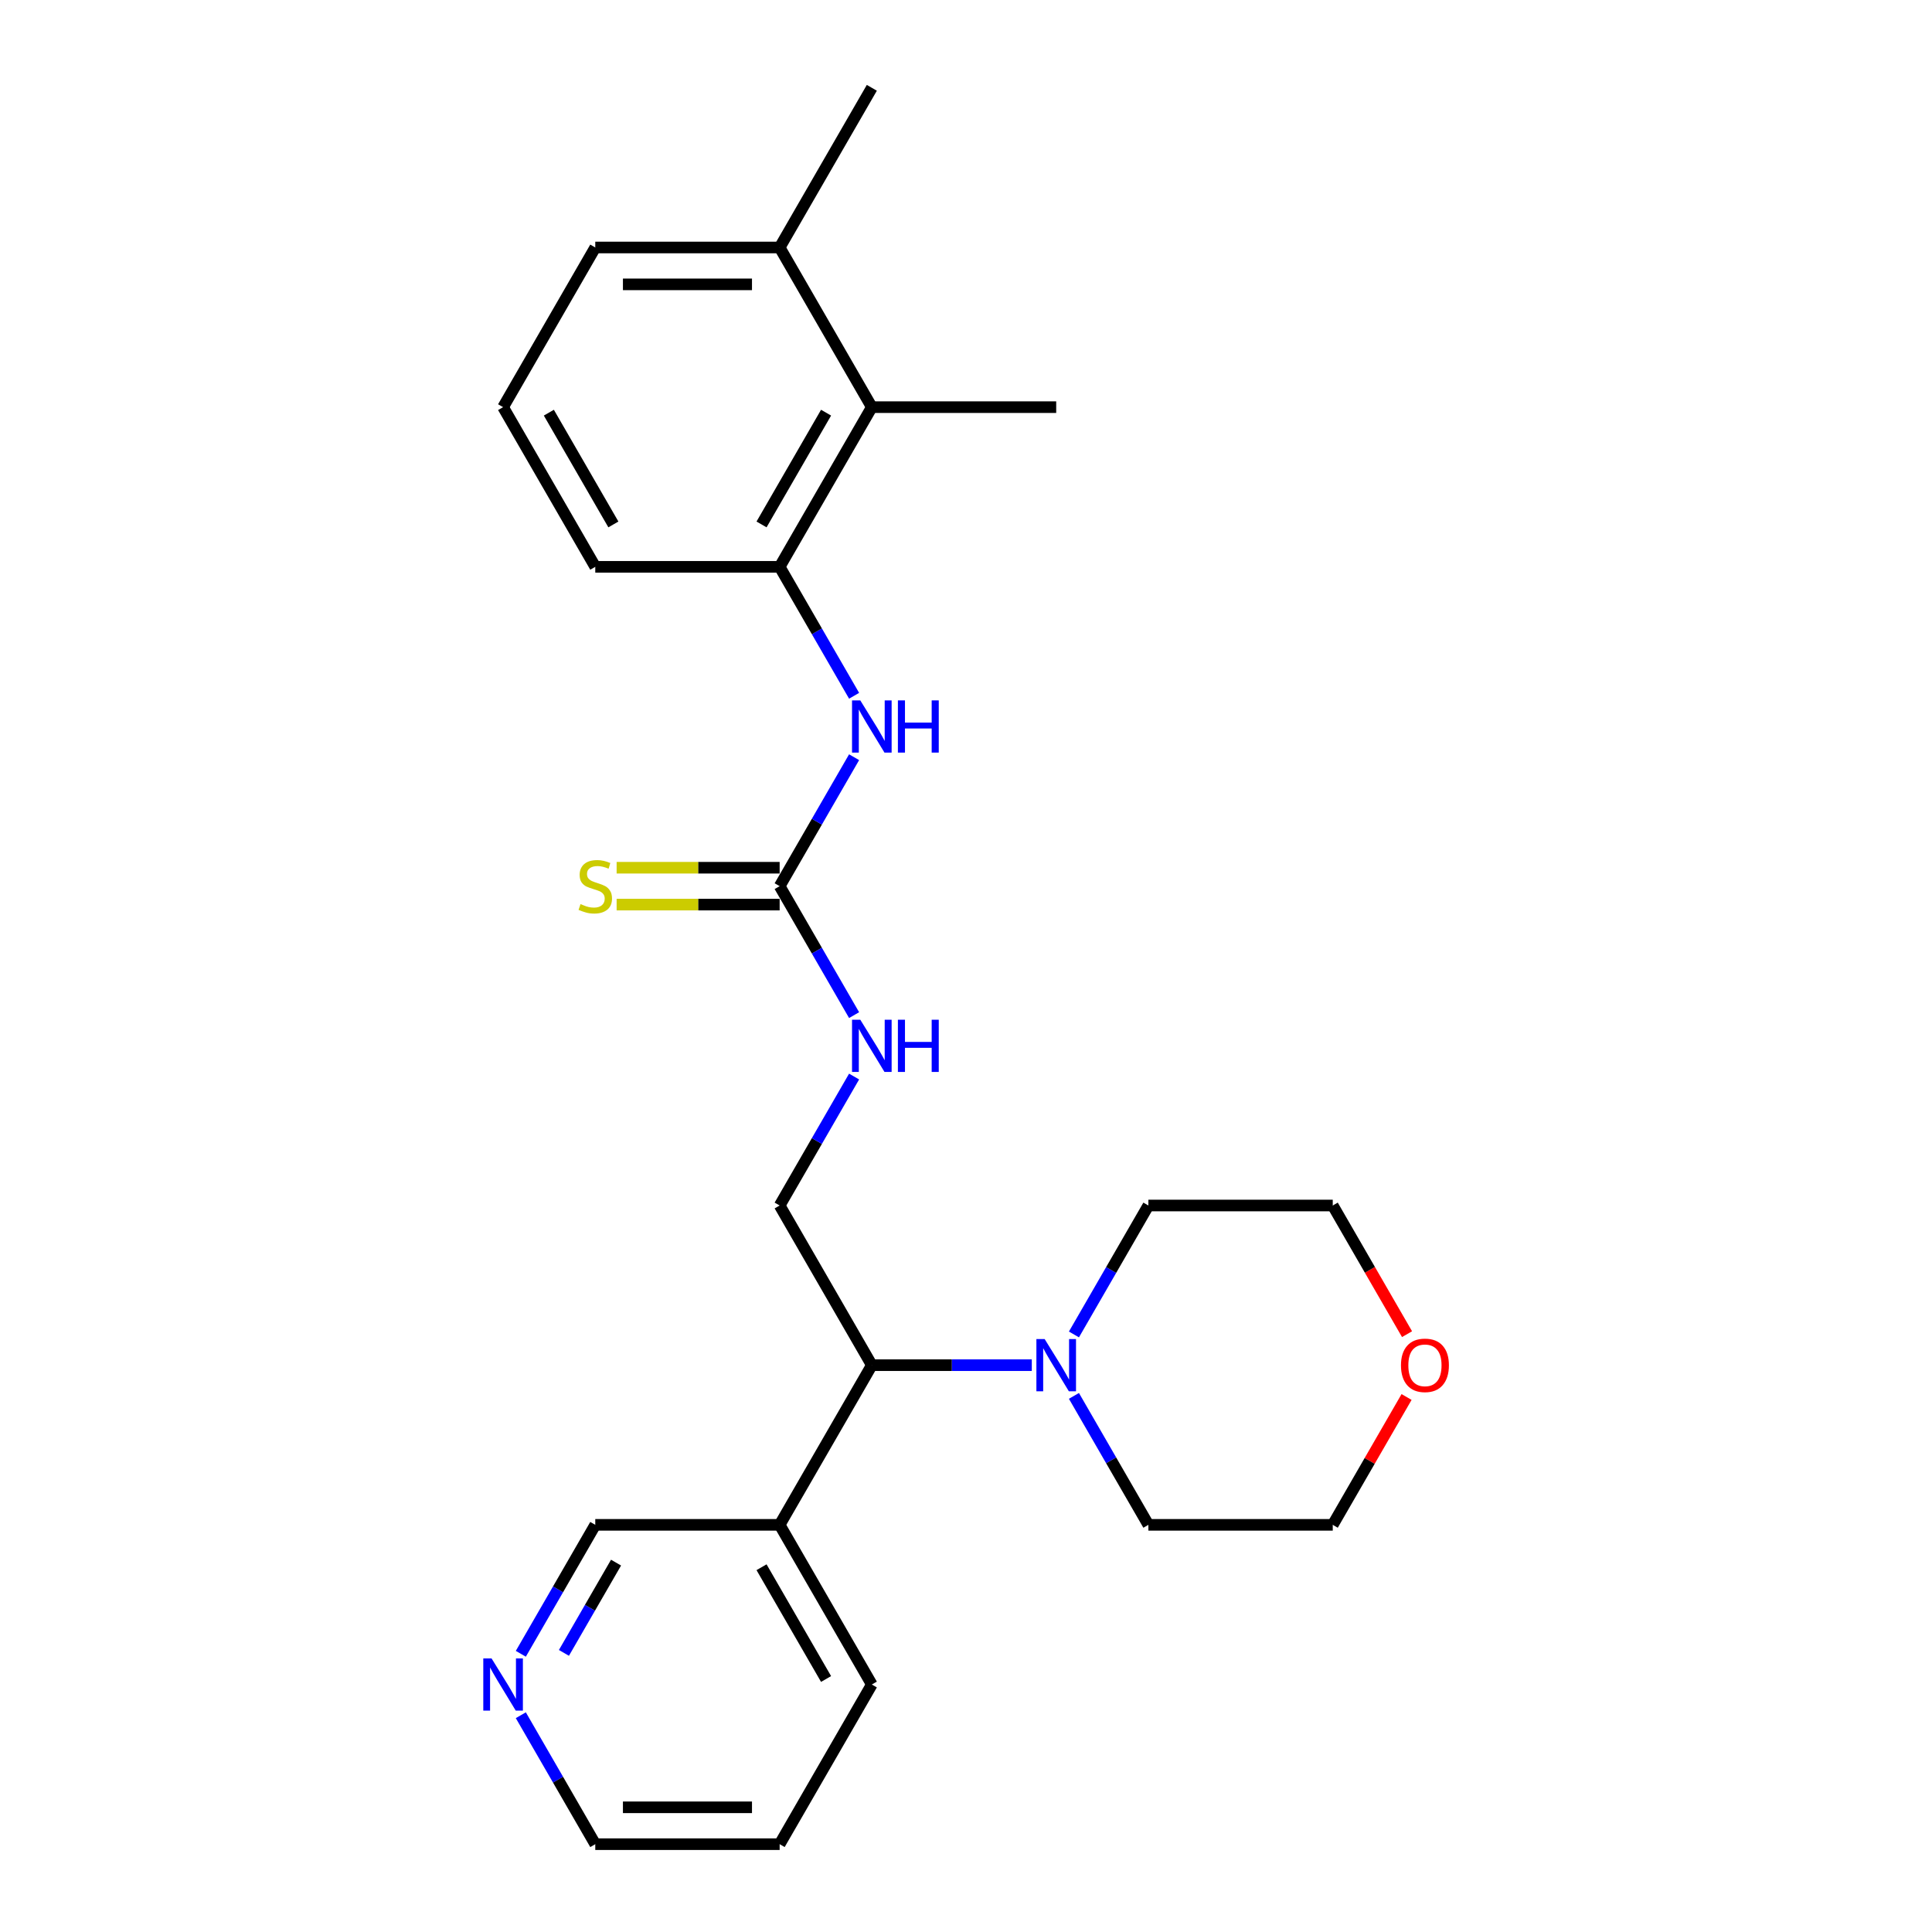 <?xml version='1.0' encoding='iso-8859-1'?>
<svg version='1.1' baseProfile='full'
              xmlns='http://www.w3.org/2000/svg'
                      xmlns:rdkit='http://www.rdkit.org/xml'
                      xmlns:xlink='http://www.w3.org/1999/xlink'
                  xml:space='preserve'
width='1000px' height='1000px' viewBox='0 0 1000 1000'>
<!-- END OF HEADER -->
<rect style='opacity:1.0;fill:#FFFFFF;stroke:none' width='1000' height='1000' x='0' y='0'> </rect>
<path class='bond-0' d='M 403.543,458.678 L 422.811,425.305' style='fill:none;fill-rule:evenodd;stroke:#000000;stroke-width:6px;stroke-linecap:butt;stroke-linejoin:miter;stroke-opacity:1' />
<path class='bond-0' d='M 422.811,425.305 L 442.079,391.932' style='fill:none;fill-rule:evenodd;stroke:#0000FF;stroke-width:6px;stroke-linecap:butt;stroke-linejoin:miter;stroke-opacity:1' />
<path class='bond-6' d='M 403.543,458.678 L 422.811,492.051' style='fill:none;fill-rule:evenodd;stroke:#000000;stroke-width:6px;stroke-linecap:butt;stroke-linejoin:miter;stroke-opacity:1' />
<path class='bond-6' d='M 422.811,492.051 L 442.079,525.424' style='fill:none;fill-rule:evenodd;stroke:#0000FF;stroke-width:6px;stroke-linecap:butt;stroke-linejoin:miter;stroke-opacity:1' />
<path class='bond-7' d='M 403.543,449.135 L 361.353,449.135' style='fill:none;fill-rule:evenodd;stroke:#000000;stroke-width:6px;stroke-linecap:butt;stroke-linejoin:miter;stroke-opacity:1' />
<path class='bond-7' d='M 361.353,449.135 L 319.164,449.135' style='fill:none;fill-rule:evenodd;stroke:#CCCC00;stroke-width:6px;stroke-linecap:butt;stroke-linejoin:miter;stroke-opacity:1' />
<path class='bond-7' d='M 403.543,468.221 L 361.353,468.221' style='fill:none;fill-rule:evenodd;stroke:#000000;stroke-width:6px;stroke-linecap:butt;stroke-linejoin:miter;stroke-opacity:1' />
<path class='bond-7' d='M 361.353,468.221 L 319.164,468.221' style='fill:none;fill-rule:evenodd;stroke:#CCCC00;stroke-width:6px;stroke-linecap:butt;stroke-linejoin:miter;stroke-opacity:1' />
<path class='bond-2' d='M 442.079,360.134 L 422.811,326.761' style='fill:none;fill-rule:evenodd;stroke:#0000FF;stroke-width:6px;stroke-linecap:butt;stroke-linejoin:miter;stroke-opacity:1' />
<path class='bond-2' d='M 422.811,326.761 L 403.543,293.388' style='fill:none;fill-rule:evenodd;stroke:#000000;stroke-width:6px;stroke-linecap:butt;stroke-linejoin:miter;stroke-opacity:1' />
<path class='bond-1' d='M 534.053,706.612 L 492.655,706.612' style='fill:none;fill-rule:evenodd;stroke:#0000FF;stroke-width:6px;stroke-linecap:butt;stroke-linejoin:miter;stroke-opacity:1' />
<path class='bond-1' d='M 492.655,706.612 L 451.258,706.612' style='fill:none;fill-rule:evenodd;stroke:#000000;stroke-width:6px;stroke-linecap:butt;stroke-linejoin:miter;stroke-opacity:1' />
<path class='bond-13' d='M 555.867,690.713 L 575.135,657.34' style='fill:none;fill-rule:evenodd;stroke:#0000FF;stroke-width:6px;stroke-linecap:butt;stroke-linejoin:miter;stroke-opacity:1' />
<path class='bond-13' d='M 575.135,657.34 L 594.403,623.967' style='fill:none;fill-rule:evenodd;stroke:#000000;stroke-width:6px;stroke-linecap:butt;stroke-linejoin:miter;stroke-opacity:1' />
<path class='bond-14' d='M 555.867,722.51 L 575.135,755.883' style='fill:none;fill-rule:evenodd;stroke:#0000FF;stroke-width:6px;stroke-linecap:butt;stroke-linejoin:miter;stroke-opacity:1' />
<path class='bond-14' d='M 575.135,755.883 L 594.403,789.256' style='fill:none;fill-rule:evenodd;stroke:#000000;stroke-width:6px;stroke-linecap:butt;stroke-linejoin:miter;stroke-opacity:1' />
<path class='bond-4' d='M 403.543,293.388 L 451.258,210.744' style='fill:none;fill-rule:evenodd;stroke:#000000;stroke-width:6px;stroke-linecap:butt;stroke-linejoin:miter;stroke-opacity:1' />
<path class='bond-4' d='M 394.171,271.449 L 427.572,213.598' style='fill:none;fill-rule:evenodd;stroke:#000000;stroke-width:6px;stroke-linecap:butt;stroke-linejoin:miter;stroke-opacity:1' />
<path class='bond-15' d='M 403.543,293.388 L 308.113,293.388' style='fill:none;fill-rule:evenodd;stroke:#000000;stroke-width:6px;stroke-linecap:butt;stroke-linejoin:miter;stroke-opacity:1' />
<path class='bond-3' d='M 451.258,706.612 L 403.543,623.967' style='fill:none;fill-rule:evenodd;stroke:#000000;stroke-width:6px;stroke-linecap:butt;stroke-linejoin:miter;stroke-opacity:1' />
<path class='bond-8' d='M 451.258,706.612 L 403.543,789.256' style='fill:none;fill-rule:evenodd;stroke:#000000;stroke-width:6px;stroke-linecap:butt;stroke-linejoin:miter;stroke-opacity:1' />
<path class='bond-10' d='M 451.258,210.744 L 403.543,128.099' style='fill:none;fill-rule:evenodd;stroke:#000000;stroke-width:6px;stroke-linecap:butt;stroke-linejoin:miter;stroke-opacity:1' />
<path class='bond-17' d='M 451.258,210.744 L 546.688,210.744' style='fill:none;fill-rule:evenodd;stroke:#000000;stroke-width:6px;stroke-linecap:butt;stroke-linejoin:miter;stroke-opacity:1' />
<path class='bond-5' d='M 403.543,623.967 L 422.811,590.594' style='fill:none;fill-rule:evenodd;stroke:#000000;stroke-width:6px;stroke-linecap:butt;stroke-linejoin:miter;stroke-opacity:1' />
<path class='bond-5' d='M 422.811,590.594 L 442.079,557.221' style='fill:none;fill-rule:evenodd;stroke:#0000FF;stroke-width:6px;stroke-linecap:butt;stroke-linejoin:miter;stroke-opacity:1' />
<path class='bond-12' d='M 403.543,789.256 L 308.113,789.256' style='fill:none;fill-rule:evenodd;stroke:#000000;stroke-width:6px;stroke-linecap:butt;stroke-linejoin:miter;stroke-opacity:1' />
<path class='bond-18' d='M 403.543,789.256 L 451.258,871.901' style='fill:none;fill-rule:evenodd;stroke:#000000;stroke-width:6px;stroke-linecap:butt;stroke-linejoin:miter;stroke-opacity:1' />
<path class='bond-18' d='M 394.171,811.196 L 427.572,869.047' style='fill:none;fill-rule:evenodd;stroke:#000000;stroke-width:6px;stroke-linecap:butt;stroke-linejoin:miter;stroke-opacity:1' />
<path class='bond-9' d='M 269.577,856.002 L 288.845,822.629' style='fill:none;fill-rule:evenodd;stroke:#0000FF;stroke-width:6px;stroke-linecap:butt;stroke-linejoin:miter;stroke-opacity:1' />
<path class='bond-9' d='M 288.845,822.629 L 308.113,789.256' style='fill:none;fill-rule:evenodd;stroke:#000000;stroke-width:6px;stroke-linecap:butt;stroke-linejoin:miter;stroke-opacity:1' />
<path class='bond-9' d='M 291.887,855.533 L 305.374,832.172' style='fill:none;fill-rule:evenodd;stroke:#0000FF;stroke-width:6px;stroke-linecap:butt;stroke-linejoin:miter;stroke-opacity:1' />
<path class='bond-9' d='M 305.374,832.172 L 318.862,808.811' style='fill:none;fill-rule:evenodd;stroke:#000000;stroke-width:6px;stroke-linecap:butt;stroke-linejoin:miter;stroke-opacity:1' />
<path class='bond-27' d='M 269.577,887.799 L 288.845,921.172' style='fill:none;fill-rule:evenodd;stroke:#0000FF;stroke-width:6px;stroke-linecap:butt;stroke-linejoin:miter;stroke-opacity:1' />
<path class='bond-27' d='M 288.845,921.172 L 308.113,954.545' style='fill:none;fill-rule:evenodd;stroke:#000000;stroke-width:6px;stroke-linecap:butt;stroke-linejoin:miter;stroke-opacity:1' />
<path class='bond-23' d='M 403.543,128.099 L 451.258,45.455' style='fill:none;fill-rule:evenodd;stroke:#000000;stroke-width:6px;stroke-linecap:butt;stroke-linejoin:miter;stroke-opacity:1' />
<path class='bond-25' d='M 403.543,128.099 L 308.113,128.099' style='fill:none;fill-rule:evenodd;stroke:#000000;stroke-width:6px;stroke-linecap:butt;stroke-linejoin:miter;stroke-opacity:1' />
<path class='bond-25' d='M 389.228,147.185 L 322.428,147.185' style='fill:none;fill-rule:evenodd;stroke:#000000;stroke-width:6px;stroke-linecap:butt;stroke-linejoin:miter;stroke-opacity:1' />
<path class='bond-11' d='M 728.038,723.083 L 708.935,756.169' style='fill:none;fill-rule:evenodd;stroke:#FF0000;stroke-width:6px;stroke-linecap:butt;stroke-linejoin:miter;stroke-opacity:1' />
<path class='bond-11' d='M 708.935,756.169 L 689.832,789.256' style='fill:none;fill-rule:evenodd;stroke:#000000;stroke-width:6px;stroke-linecap:butt;stroke-linejoin:miter;stroke-opacity:1' />
<path class='bond-26' d='M 728.28,690.56 L 709.056,657.264' style='fill:none;fill-rule:evenodd;stroke:#FF0000;stroke-width:6px;stroke-linecap:butt;stroke-linejoin:miter;stroke-opacity:1' />
<path class='bond-26' d='M 709.056,657.264 L 689.832,623.967' style='fill:none;fill-rule:evenodd;stroke:#000000;stroke-width:6px;stroke-linecap:butt;stroke-linejoin:miter;stroke-opacity:1' />
<path class='bond-21' d='M 594.403,623.967 L 689.832,623.967' style='fill:none;fill-rule:evenodd;stroke:#000000;stroke-width:6px;stroke-linecap:butt;stroke-linejoin:miter;stroke-opacity:1' />
<path class='bond-22' d='M 594.403,789.256 L 689.832,789.256' style='fill:none;fill-rule:evenodd;stroke:#000000;stroke-width:6px;stroke-linecap:butt;stroke-linejoin:miter;stroke-opacity:1' />
<path class='bond-16' d='M 308.113,293.388 L 260.398,210.744' style='fill:none;fill-rule:evenodd;stroke:#000000;stroke-width:6px;stroke-linecap:butt;stroke-linejoin:miter;stroke-opacity:1' />
<path class='bond-16' d='M 317.485,271.449 L 284.084,213.598' style='fill:none;fill-rule:evenodd;stroke:#000000;stroke-width:6px;stroke-linecap:butt;stroke-linejoin:miter;stroke-opacity:1' />
<path class='bond-20' d='M 260.398,210.744 L 308.113,128.099' style='fill:none;fill-rule:evenodd;stroke:#000000;stroke-width:6px;stroke-linecap:butt;stroke-linejoin:miter;stroke-opacity:1' />
<path class='bond-24' d='M 451.258,871.901 L 403.543,954.545' style='fill:none;fill-rule:evenodd;stroke:#000000;stroke-width:6px;stroke-linecap:butt;stroke-linejoin:miter;stroke-opacity:1' />
<path class='bond-19' d='M 308.113,954.545 L 403.543,954.545' style='fill:none;fill-rule:evenodd;stroke:#000000;stroke-width:6px;stroke-linecap:butt;stroke-linejoin:miter;stroke-opacity:1' />
<path class='bond-19' d='M 322.428,935.459 L 389.228,935.459' style='fill:none;fill-rule:evenodd;stroke:#000000;stroke-width:6px;stroke-linecap:butt;stroke-linejoin:miter;stroke-opacity:1' />
<path  class='atom-1' d='M 445.284 362.52
L 454.14 376.835
Q 455.018 378.247, 456.43 380.805
Q 457.842 383.362, 457.919 383.515
L 457.919 362.52
L 461.507 362.52
L 461.507 389.546
L 457.804 389.546
L 448.3 373.895
Q 447.193 372.063, 446.009 369.964
Q 444.864 367.864, 444.52 367.215
L 444.52 389.546
L 441.009 389.546
L 441.009 362.52
L 445.284 362.52
' fill='#0000FF'/>
<path  class='atom-1' d='M 464.752 362.52
L 468.416 362.52
L 468.416 374.01
L 482.234 374.01
L 482.234 362.52
L 485.899 362.52
L 485.899 389.546
L 482.234 389.546
L 482.234 377.064
L 468.416 377.064
L 468.416 389.546
L 464.752 389.546
L 464.752 362.52
' fill='#0000FF'/>
<path  class='atom-2' d='M 540.714 693.099
L 549.57 707.413
Q 550.448 708.826, 551.86 711.383
Q 553.272 713.941, 553.349 714.093
L 553.349 693.099
L 556.937 693.099
L 556.937 720.124
L 553.234 720.124
L 543.729 704.474
Q 542.622 702.642, 541.439 700.542
Q 540.294 698.443, 539.95 697.794
L 539.95 720.124
L 536.438 720.124
L 536.438 693.099
L 540.714 693.099
' fill='#0000FF'/>
<path  class='atom-7' d='M 445.284 527.809
L 454.14 542.124
Q 455.018 543.536, 456.43 546.094
Q 457.842 548.651, 457.919 548.804
L 457.919 527.809
L 461.507 527.809
L 461.507 554.835
L 457.804 554.835
L 448.3 539.185
Q 447.193 537.352, 446.009 535.253
Q 444.864 533.154, 444.52 532.505
L 444.52 554.835
L 441.009 554.835
L 441.009 527.809
L 445.284 527.809
' fill='#0000FF'/>
<path  class='atom-7' d='M 464.752 527.809
L 468.416 527.809
L 468.416 539.299
L 482.234 539.299
L 482.234 527.809
L 485.899 527.809
L 485.899 554.835
L 482.234 554.835
L 482.234 542.353
L 468.416 542.353
L 468.416 554.835
L 464.752 554.835
L 464.752 527.809
' fill='#0000FF'/>
<path  class='atom-8' d='M 300.479 467.953
Q 300.784 468.068, 302.044 468.602
Q 303.303 469.137, 304.678 469.48
Q 306.09 469.786, 307.464 469.786
Q 310.022 469.786, 311.51 468.564
Q 312.999 467.305, 312.999 465.129
Q 312.999 463.64, 312.236 462.724
Q 311.51 461.808, 310.365 461.312
Q 309.22 460.815, 307.312 460.243
Q 304.907 459.517, 303.456 458.83
Q 302.044 458.143, 301.013 456.693
Q 300.021 455.242, 300.021 452.799
Q 300.021 449.402, 302.311 447.302
Q 304.639 445.203, 309.22 445.203
Q 312.35 445.203, 315.9 446.692
L 315.022 449.631
Q 311.778 448.295, 309.335 448.295
Q 306.701 448.295, 305.25 449.402
Q 303.8 450.471, 303.838 452.341
Q 303.838 453.792, 304.563 454.67
Q 305.327 455.548, 306.395 456.044
Q 307.502 456.54, 309.335 457.113
Q 311.778 457.876, 313.228 458.64
Q 314.679 459.403, 315.709 460.968
Q 316.778 462.495, 316.778 465.129
Q 316.778 468.87, 314.259 470.893
Q 311.778 472.878, 307.617 472.878
Q 305.212 472.878, 303.38 472.343
Q 301.586 471.847, 299.448 470.969
L 300.479 467.953
' fill='#CCCC00'/>
<path  class='atom-10' d='M 254.424 858.388
L 263.28 872.702
Q 264.158 874.115, 265.571 876.672
Q 266.983 879.23, 267.059 879.383
L 267.059 858.388
L 270.647 858.388
L 270.647 885.414
L 266.945 885.414
L 257.44 869.763
Q 256.333 867.931, 255.15 865.831
Q 254.004 863.732, 253.661 863.083
L 253.661 885.414
L 250.149 885.414
L 250.149 858.388
L 254.424 858.388
' fill='#0000FF'/>
<path  class='atom-12' d='M 725.141 706.688
Q 725.141 700.199, 728.348 696.572
Q 731.554 692.946, 737.547 692.946
Q 743.54 692.946, 746.747 696.572
Q 749.953 700.199, 749.953 706.688
Q 749.953 713.253, 746.708 716.994
Q 743.464 720.697, 737.547 720.697
Q 731.592 720.697, 728.348 716.994
Q 725.141 713.292, 725.141 706.688
M 737.547 717.643
Q 741.67 717.643, 743.884 714.895
Q 746.136 712.108, 746.136 706.688
Q 746.136 701.382, 743.884 698.71
Q 741.67 696, 737.547 696
Q 733.425 696, 731.173 698.672
Q 728.959 701.344, 728.959 706.688
Q 728.959 712.146, 731.173 714.895
Q 733.425 717.643, 737.547 717.643
' fill='#FF0000'/>
</svg>
